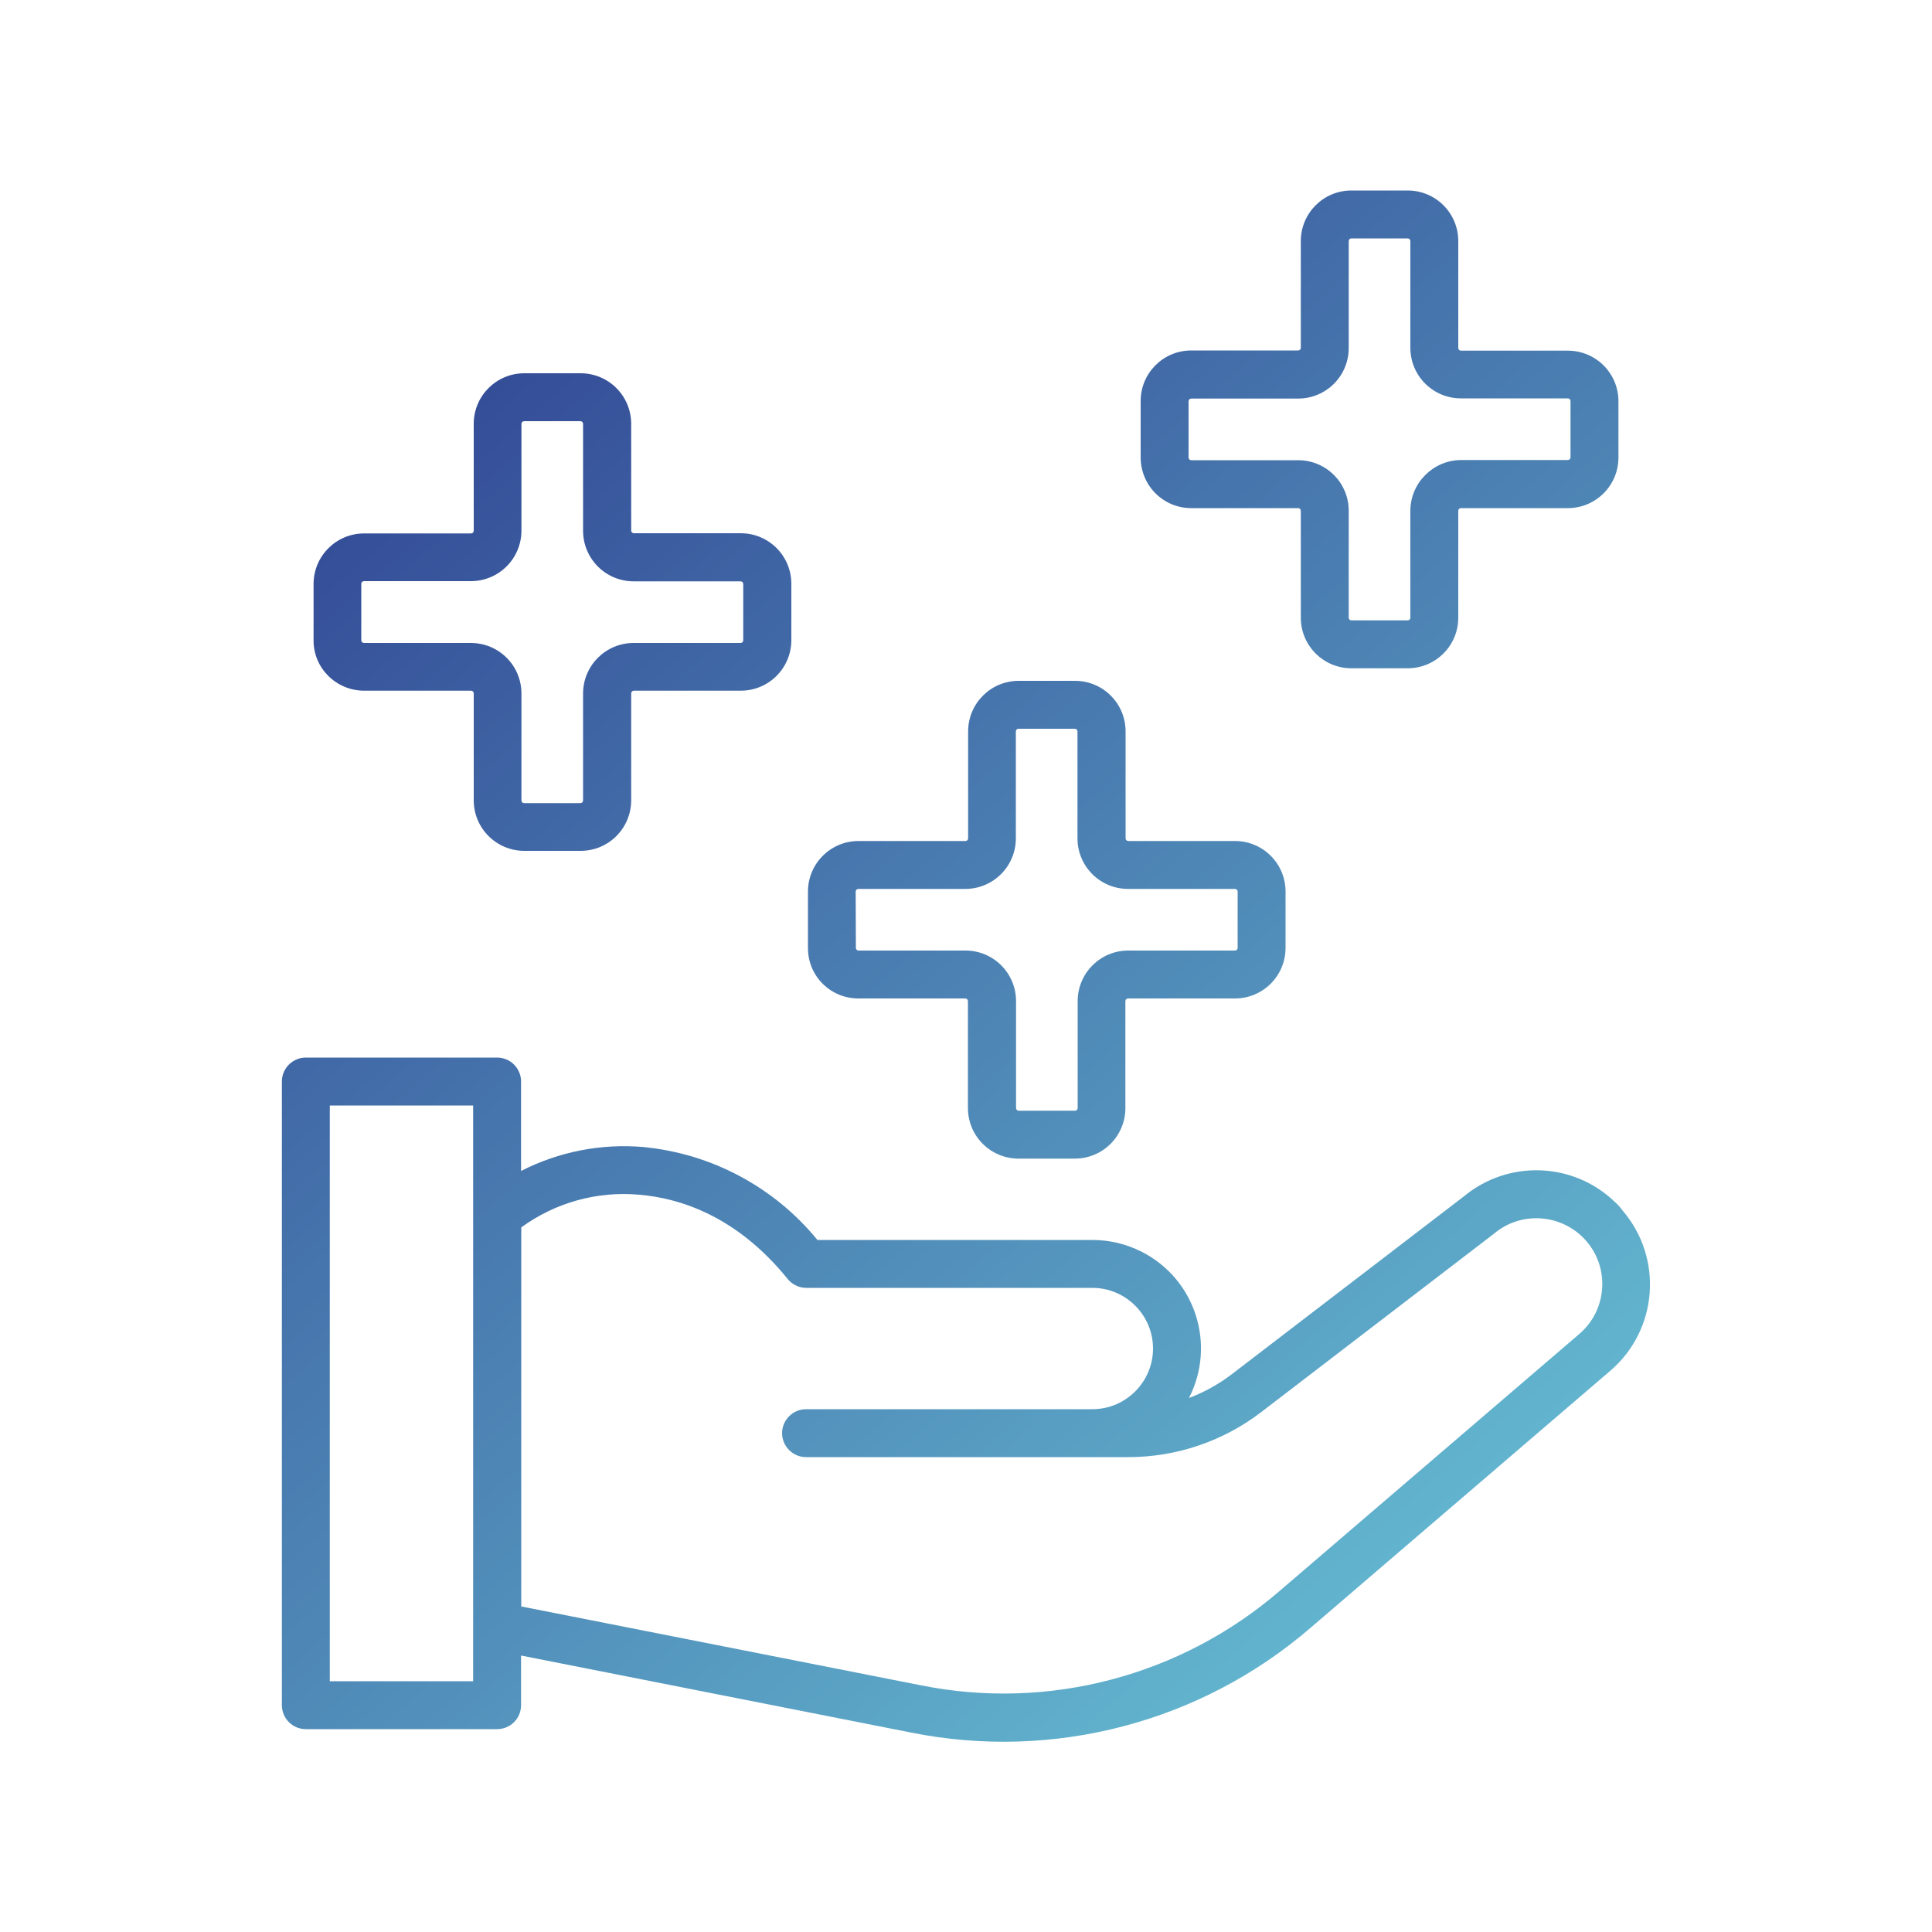 <?xml version="1.0" encoding="utf-8"?>
<!-- Generator: Adobe Illustrator 27.4.1, SVG Export Plug-In . SVG Version: 6.00 Build 0)  -->
<svg version="1.1" id="Layer_1" xmlns="http://www.w3.org/2000/svg" xmlns:xlink="http://www.w3.org/1999/xlink" x="0px" y="0px"
	 viewBox="0 0 100 100" style="enable-background:new 0 0 100 100;" xml:space="preserve">
<style type="text/css">
	.st0{fill-rule:evenodd;clip-rule:evenodd;fill:url(#SVGID_1_);}
	.st1{fill-rule:evenodd;clip-rule:evenodd;fill:url(#SVGID_00000147213007733486048310000013765809127972239800_);}
	.st2{fill-rule:evenodd;clip-rule:evenodd;fill:url(#SVGID_00000111900595663004146910000007241348202365729964_);}
	.st3{fill-rule:evenodd;clip-rule:evenodd;fill:url(#SVGID_00000064354969134613432060000010181402550681975437_);}
	.st4{fill-rule:evenodd;clip-rule:evenodd;fill:url(#SVGID_00000139987867557796280010000013930033374978022832_);}
	.st5{fill:url(#SVGID_00000156561753235800118430000015964185381785889155_);}
	.st6{fill:url(#SVGID_00000080185804942265844480000015074552944981498005_);}
	.st7{fill:url(#SVGID_00000013881039521500663280000002948675175469532834_);}
	.st8{fill:url(#SVGID_00000052069302388765509190000017978363262847354763_);}
	.st9{fill:url(#SVGID_00000017483193262526212020000012173953249805251771_);}
	.st10{fill:url(#SVGID_00000054964232335031154020000003302131781322339990_);}
	.st11{fill:url(#SVGID_00000065067817271075140930000004331651764018422951_);}
	.st12{fill:url(#SVGID_00000121242102052513780320000007182610868692493219_);}
	.st13{fill:url(#SVGID_00000104667951314825710830000005303286171560377241_);}
	.st14{fill:url(#SVGID_00000164478735665841410210000017606995940500898193_);}
	.st15{fill:url(#SVGID_00000060717061227910767140000008724455174930409604_);}
	.st16{fill:url(#SVGID_00000077287062342110660110000017144018367910461846_);}
	.st17{fill:url(#SVGID_00000157301422304493944760000016249811674558538162_);}
	.st18{fill:url(#SVGID_00000053518517684752640500000015458979312589920934_);}
	.st19{fill:url(#SVGID_00000150810210269900423670000000947106826906129299_);}
	.st20{fill:url(#SVGID_00000151521985596621453900000007537048821775568276_);}
	.st21{fill:url(#SVGID_00000075124261460701233390000007017874769685134229_);}
	.st22{fill:url(#SVGID_00000106853620326223243810000004194654976707888543_);}
	.st23{fill:url(#SVGID_00000057830307781019561750000008633196211877606835_);}
	.st24{fill:url(#SVGID_00000094583647158050656220000014509516785643195040_);}
	.st25{fill:url(#SVGID_00000143616780547237679910000001484846221817062305_);}
	.st26{fill:url(#SVGID_00000041269382364948408850000012096162725682135425_);}
</style>
<g>
	<linearGradient id="SVGID_1_" gradientUnits="userSpaceOnUse" x1="0.234" y1="19.201" x2="72.998" y2="102.972">
		<stop  offset="0" style="stop-color:#2B378C"/>
		<stop  offset="1" style="stop-color:#6CCBDA"/>
	</linearGradient>
	<path style="fill:url(#SVGID_1_);" d="M83.55,62.18c-2.16-2.05-5.51-2.15-7.8-0.24l-11.98,9.18c-0.68,0.52-1.43,0.94-2.23,1.24
		c1.42-2.76,0.33-6.15-2.43-7.56c-0.8-0.41-1.68-0.62-2.57-0.62H42.31c-2.24-2.74-5.48-4.47-9.01-4.81
		c-2.18-0.19-4.38,0.24-6.33,1.24v-4.63c0-0.68-0.55-1.24-1.24-1.24c0,0,0,0,0,0h-9.9c-0.68,0-1.24,0.55-1.24,1.24c0,0,0,0,0,0
		v32.28c0,0.68,0.55,1.24,1.24,1.24c0,0,0,0,0,0h9.9c0.68,0,1.24-0.55,1.24-1.24c0,0,0,0,0,0v-2.57l20.2,3.99
		c7.36,1.47,14.99-0.53,20.67-5.43l15.51-13.3c2.47-2.12,2.75-5.83,0.63-8.3C83.85,62.47,83.71,62.32,83.55,62.18z M24.49,87.02
		h-7.42v-29.8h7.42V87.02z M81.74,69.05l-15.51,13.3c-5.11,4.4-11.96,6.21-18.57,4.88l-20.68-4.08V63.53
		c1.77-1.29,3.94-1.89,6.12-1.69c2.03,0.17,5,1.06,7.67,4.36c0.24,0.29,0.59,0.46,0.96,0.46h14.81c1.73,0,3.14,1.41,3.14,3.14
		c0,1.73-1.41,3.14-3.14,3.14c-0.01,0-0.02,0-0.03,0H41.72c-0.68,0-1.24,0.56-1.24,1.24c0,0.68,0.56,1.24,1.24,1.24h16.69
		c2.48,0,4.9-0.82,6.87-2.33l12.03-9.22c1.43-1.22,3.58-1.05,4.81,0.38C83.34,65.68,83.17,67.83,81.74,69.05L81.74,69.05z"/>
	
		<linearGradient id="SVGID_00000057137980165298860490000016766998364648036510_" gradientUnits="userSpaceOnUse" x1="16.919" y1="4.708" x2="89.683" y2="88.478">
		<stop  offset="0" style="stop-color:#2B378C"/>
		<stop  offset="1" style="stop-color:#6CCBDA"/>
	</linearGradient>
	<path style="fill:url(#SVGID_00000057137980165298860490000016766998364648036510_);" d="M44.43,51.68h5.53
		c0.08,0,0.14,0.06,0.14,0.14v5.53c0,1.45,1.17,2.62,2.62,2.62h2.91c1.45,0,2.62-1.17,2.62-2.62v-5.53c0-0.08,0.06-0.14,0.14-0.14
		h5.53c1.45,0,2.62-1.17,2.62-2.62v-2.91c0-1.45-1.17-2.62-2.62-2.62H58.4c-0.08,0-0.14-0.06-0.14-0.14v-5.53
		c0-1.45-1.17-2.62-2.62-2.62h-2.91c-1.45,0-2.62,1.17-2.62,2.62v5.53c0,0.08-0.06,0.14-0.14,0.14l0,0h-5.53
		c-1.45,0-2.62,1.17-2.62,2.62l0,0v2.91C41.81,50.51,42.98,51.68,44.43,51.68C44.43,51.68,44.43,51.68,44.43,51.68z M44.29,46.15
		c0-0.08,0.06-0.14,0.14-0.14l0,0h5.53c1.45,0,2.62-1.17,2.62-2.62l0,0v-5.53c0-0.08,0.06-0.14,0.14-0.14h2.91
		c0.08,0,0.14,0.06,0.14,0.14v5.53c0,1.45,1.17,2.62,2.62,2.62h5.53c0.08,0,0.14,0.06,0.14,0.14v2.91c0,0.08-0.06,0.14-0.14,0.14
		H58.4c-1.45,0-2.62,1.17-2.62,2.62v5.53c0,0.08-0.06,0.14-0.14,0.14h-2.91c-0.08,0-0.14-0.06-0.14-0.14v-5.53
		c0-1.45-1.17-2.62-2.62-2.62l0,0h-5.53c-0.08,0-0.14-0.06-0.14-0.14l0,0L44.29,46.15z"/>
	
		<linearGradient id="SVGID_00000114776425130976052160000015054383348062160259_" gradientUnits="userSpaceOnUse" x1="10.222" y1="10.525" x2="82.986" y2="94.295">
		<stop  offset="0" style="stop-color:#2B378C"/>
		<stop  offset="1" style="stop-color:#6CCBDA"/>
	</linearGradient>
	<path style="fill:url(#SVGID_00000114776425130976052160000015054383348062160259_);" d="M18.85,35.75h5.53
		c0.08,0,0.14,0.06,0.14,0.14l0,0v5.53c0,1.45,1.17,2.62,2.62,2.62h0h2.91c1.45,0,2.62-1.17,2.62-2.62l0,0v-5.53
		c0-0.08,0.06-0.14,0.14-0.14l0,0h5.53c1.45,0,2.62-1.17,2.62-2.62l0,0v-2.91c0-1.45-1.17-2.62-2.62-2.62l0,0h-5.53
		c-0.08,0-0.14-0.06-0.14-0.14l0,0v-5.52c0-1.45-1.17-2.62-2.62-2.62l0,0h-2.91c-1.45,0-2.62,1.17-2.62,2.62l0,0v5.53
		c0,0.08-0.06,0.14-0.14,0.14l0,0h-5.53c-1.45,0-2.62,1.17-2.62,2.62l0,0v2.91C16.22,34.58,17.4,35.75,18.85,35.75
		C18.85,35.75,18.85,35.75,18.85,35.75z M18.7,30.22c0-0.08,0.06-0.14,0.14-0.14h0h5.53c1.45,0,2.62-1.17,2.62-2.62l0,0v-5.52
		c0-0.08,0.06-0.14,0.14-0.14h0h2.91c0.08,0,0.14,0.06,0.14,0.14v0v5.53c0,1.45,1.17,2.62,2.62,2.62l0,0h5.53
		c0.08,0,0.14,0.06,0.14,0.14l0,0v2.91c0,0.08-0.06,0.14-0.14,0.14l0,0h-5.53c-1.45,0-2.62,1.17-2.62,2.62l0,0v5.53
		c0,0.08-0.06,0.14-0.14,0.14l0,0h-2.91c-0.08,0-0.14-0.06-0.14-0.14l0,0v-5.53c0-1.45-1.17-2.62-2.62-2.62l0,0h-5.53
		c-0.08,0-0.14-0.06-0.14-0.14l0,0V30.22z"/>
	
		<linearGradient id="SVGID_00000067959263834147490440000006188702484069158074_" gradientUnits="userSpaceOnUse" x1="39.303" y1="-14.736" x2="112.068" y2="69.035">
		<stop  offset="0" style="stop-color:#2B378C"/>
		<stop  offset="1" style="stop-color:#6CCBDA"/>
	</linearGradient>
	<path style="fill:url(#SVGID_00000067959263834147490440000006188702484069158074_);" d="M61.66,26.3h5.53
		c0.08,0,0.14,0.06,0.14,0.14v5.53c0,1.45,1.17,2.62,2.62,2.62h2.91c1.45,0,2.62-1.17,2.62-2.62v-5.53c0-0.08,0.06-0.14,0.14-0.14
		h5.53c1.45,0,2.62-1.17,2.62-2.62v-2.91c0-1.45-1.17-2.62-2.62-2.62h-5.53c-0.08,0-0.14-0.06-0.14-0.14v-5.53
		c0-1.45-1.17-2.62-2.62-2.62h-2.91c-1.45,0-2.62,1.17-2.62,2.62V18c0,0.08-0.06,0.14-0.14,0.14h-5.53c-1.45,0-2.62,1.17-2.62,2.62
		v2.91C59.04,25.13,60.21,26.3,61.66,26.3z M61.52,20.77c0-0.08,0.06-0.14,0.14-0.14h5.53c1.45,0,2.62-1.17,2.62-2.62v-5.53
		c0-0.08,0.06-0.14,0.14-0.14h2.91c0.08,0,0.14,0.06,0.14,0.14V18c0,1.45,1.17,2.62,2.62,2.62h5.53c0.08,0,0.14,0.06,0.14,0.14v2.91
		c0,0.08-0.06,0.14-0.14,0.14h-5.53C74.18,23.82,73,25,73,26.44v5.53c0,0.08-0.06,0.14-0.14,0.14h-2.91c-0.08,0-0.14-0.06-0.14-0.14
		v-5.53c0-1.45-1.17-2.62-2.62-2.62h-5.53c-0.08,0-0.14-0.06-0.14-0.14V20.77z"/>
</g>
</svg>
